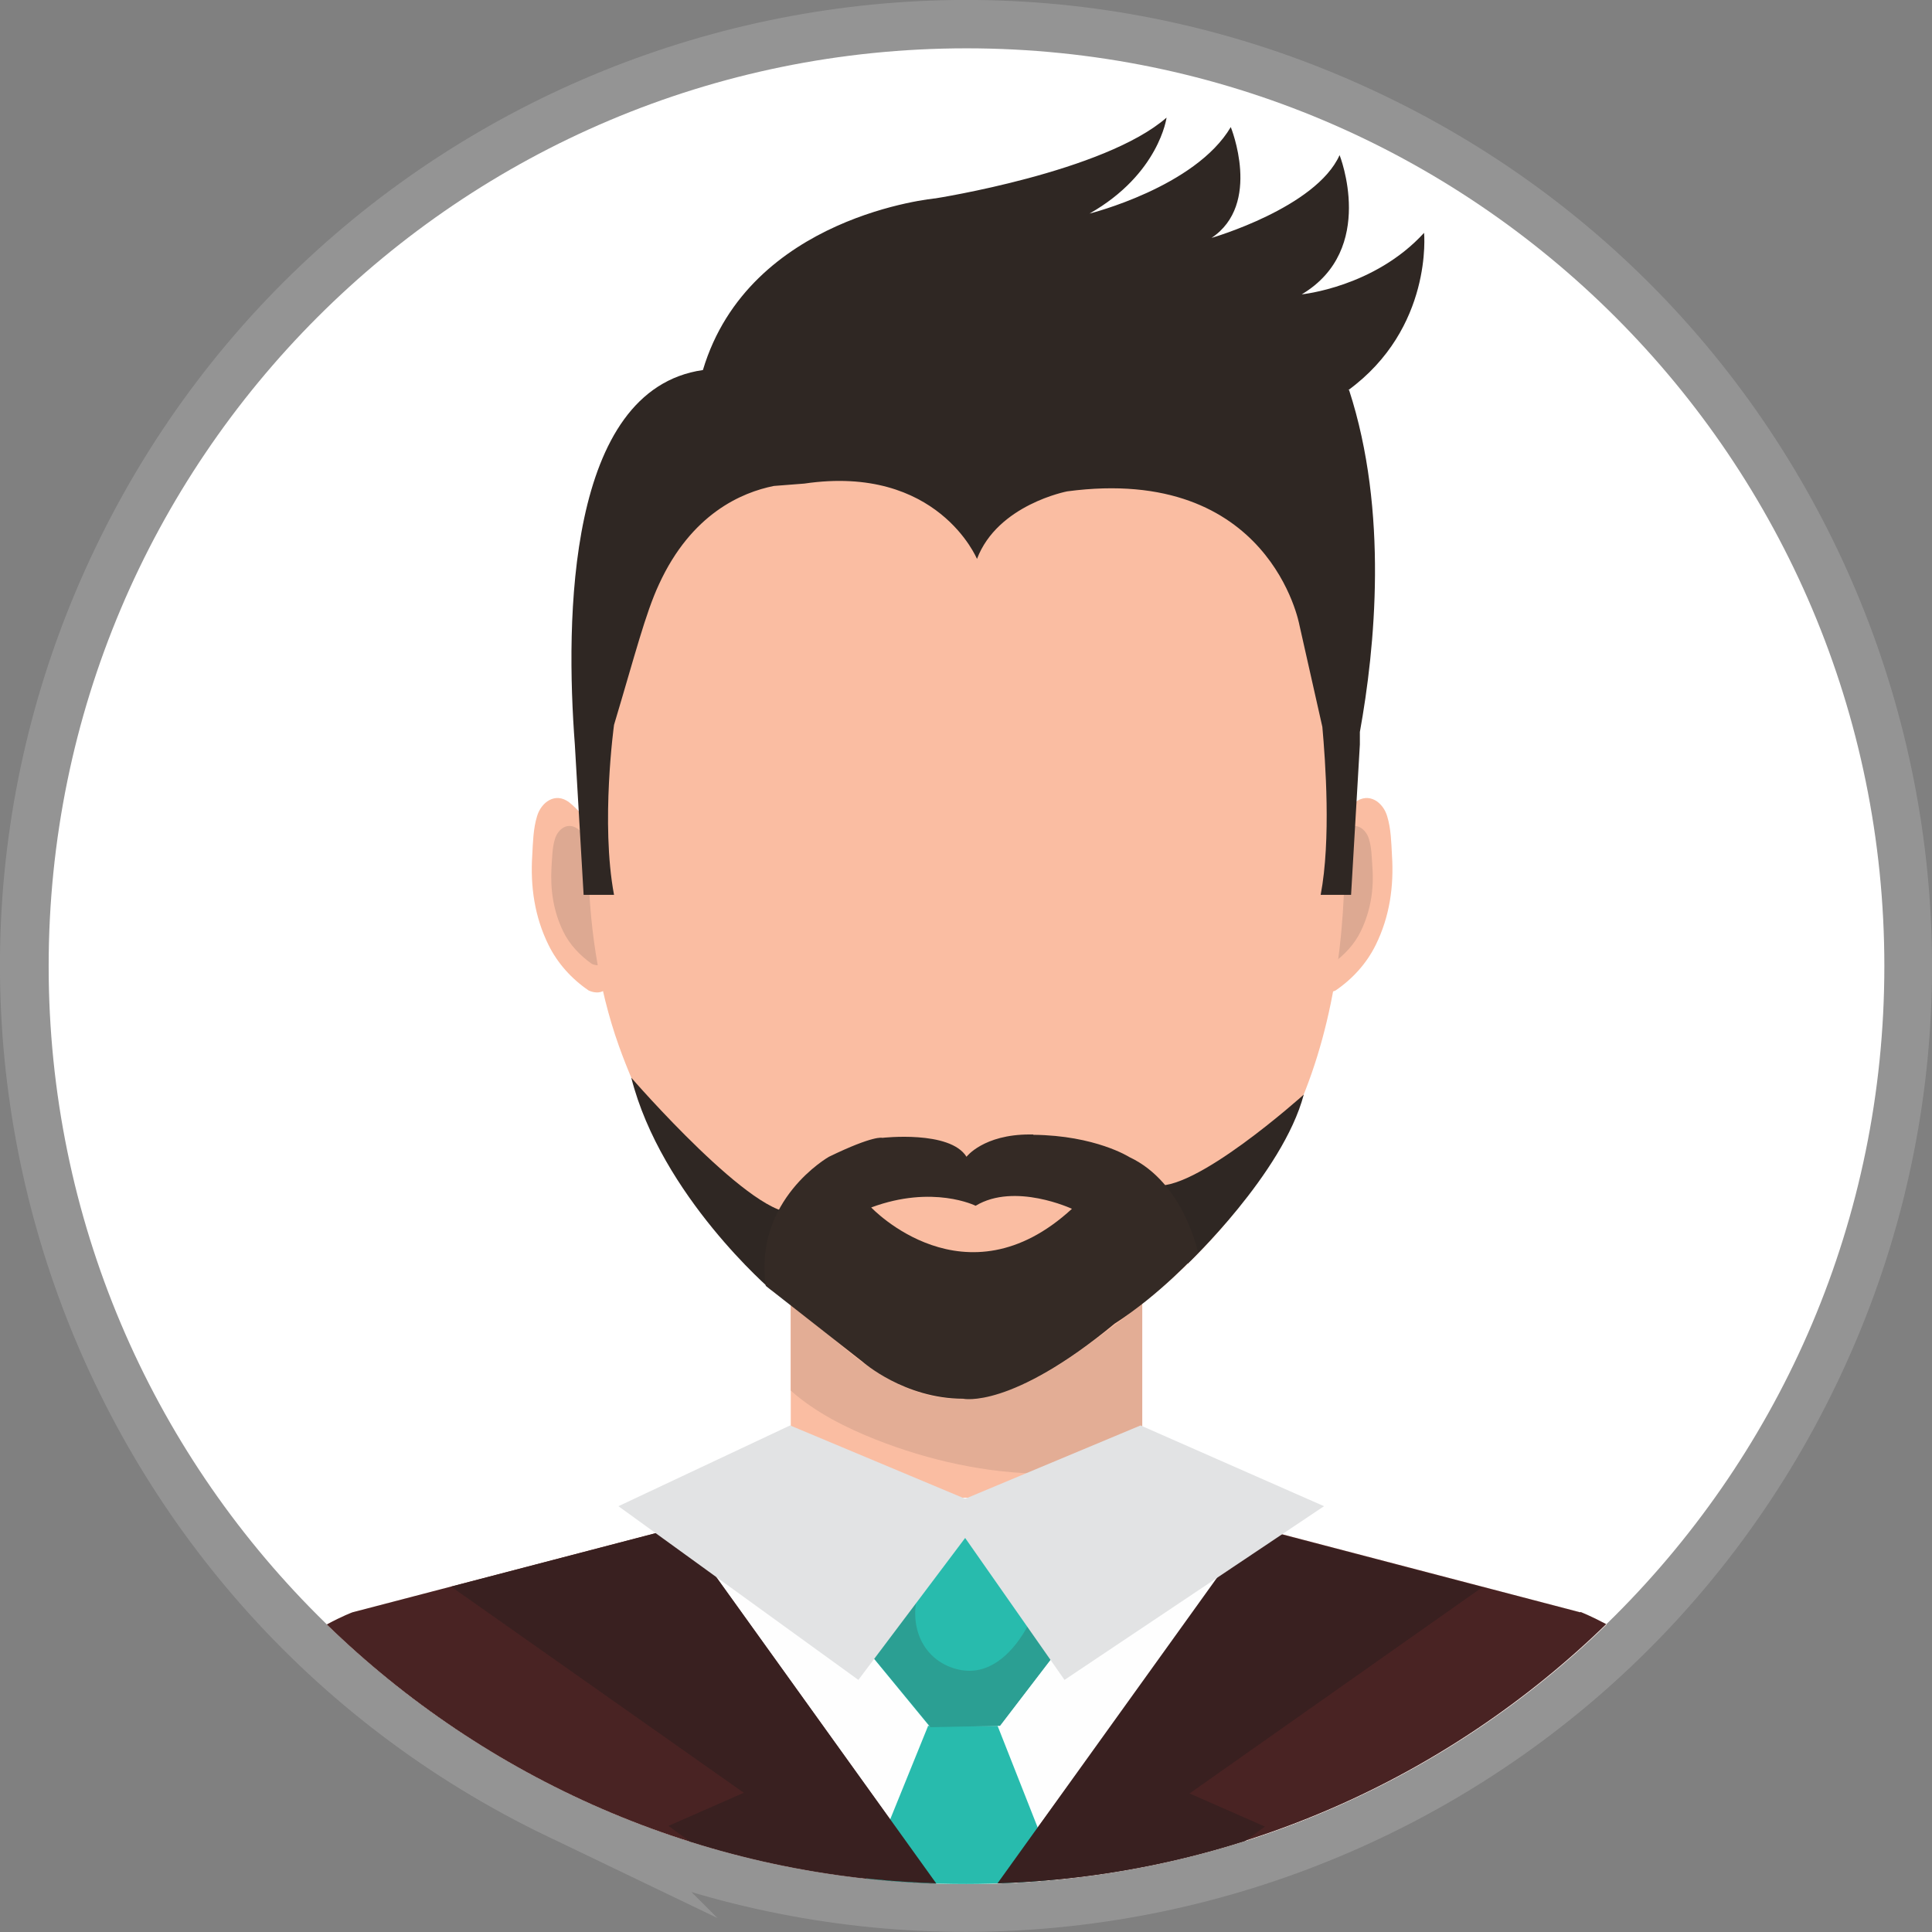 <svg xmlns="http://www.w3.org/2000/svg" xmlns:xlink="http://www.w3.org/1999/xlink" id="Capa_2" data-name="Capa 2" viewBox="0 0 57.17 57.17"><rect x="0" y="0" width="57.17" height="57.17" fill="#808080" stroke="none"/><defs><style>      .cls-1 {        clip-path: url(#clippath);      }      .cls-2, .cls-3 {        fill: #fabda2;      }      .cls-4 {        fill: #ededed;      }      .cls-5 {        clip-rule: evenodd;      }      .cls-5, .cls-6 {        fill: none;      }      .cls-6 {        stroke: #949494;        stroke-miterlimit: 22.93;        stroke-width: 1.9px;      }      .cls-6, .cls-3, .cls-7, .cls-8, .cls-9, .cls-10, .cls-11, .cls-12, .cls-13, .cls-14, .cls-15, .cls-16, .cls-17, .cls-18 {        fill-rule: evenodd;      }      .cls-7 {        fill: #2f2723;      }      .cls-8 {        fill: #2b9f93;      }      .cls-9 {        fill: #492323;      }      .cls-10 {        fill: #392020;      }      .cls-11 {        fill: #28bbad;      }      .cls-12 {        fill: #d2d3d5;      }      .cls-13 {        fill: #dda992;      }      .cls-14 {        fill: #342a25;      }      .cls-15 {        fill: #e2e3e4;      }      .cls-16 {        fill: #e3ad95;      }      .cls-17 {        fill: #fff;      }      .cls-18 {        fill: #fefefe;      }    </style><clipPath id="clippath"><path class="cls-5" d="m16.62,53.49C2.87,46.89-2.93,30.38,3.68,16.62,10.28,2.87,26.79-2.93,40.54,3.68c13.76,6.6,19.56,23.11,12.95,36.86-6.6,13.76-23.11,19.55-36.87,12.95Z"></path></clipPath></defs><g id="BOARD_OF_DIRECTORS" data-name="BOARD OF DIRECTORS"><g><g><g class="cls-1"><rect class="cls-4" x="-2.84" y="-2.84" width="62.85" height="62.85" transform="translate(-10.48 18.18) rotate(-30.08)"></rect></g><path class="cls-6" d="m16.62,53.49C2.87,46.89-2.93,30.38,3.68,16.62,10.28,2.87,26.79-2.93,40.54,3.68c13.76,6.6,19.56,23.11,12.95,36.86-6.6,13.76-23.11,19.55-36.87,12.95Z"></path></g><path class="cls-17" d="m55.76,28.59c0,15-12.16,27.16-27.16,27.16S1.44,43.59,1.44,28.59,13.6,1.43,28.6,1.43s27.16,12.16,27.16,27.16Z"></path><rect class="cls-2" x="23.4" y="37.53" width="10.4" height="7.01"></rect><path class="cls-16" d="m30.99,43.61s-.06,0-.09,0c-1.69-.01-3.41-.39-4.98-1.01-.86-.34-1.79-.8-2.52-1.45v-3.62h10.4v5.8c-.92.16-1.88.28-2.81.28Z"></path><path class="cls-3" d="m39.46,24.55c.03-.25.46-.67.64-.81.41-.31.83,0,.95.42.11.36.12.77.14,1.15.06.92-.07,1.82-.48,2.65-.27.55-.69,1.01-1.19,1.35,0,0-.54.27-.65-.36l.59-4.4Z"></path><path class="cls-13" d="m39.37,25.11c.02-.18.33-.48.46-.58.3-.22.59,0,.68.3.08.26.08.55.1.82.05.66-.05,1.3-.34,1.9-.19.4-.5.72-.85.97,0,0-.39.2-.46-.26l.42-3.15Z"></path><path class="cls-3" d="m17.48,24.55c-.03-.25-.46-.67-.64-.81-.41-.31-.83,0-.95.42-.11.36-.12.77-.14,1.15-.06.92.07,1.82.48,2.65.27.55.69,1.01,1.19,1.35,0,0,.54.27.65-.36l-.59-4.4Z"></path><path class="cls-13" d="m17.56,25.11c-.02-.18-.33-.48-.46-.58-.3-.22-.59,0-.68.3-.08.26-.08.55-.1.82-.04.66.05,1.3.34,1.9.19.4.5.72.85.97,0,0,.39.2.46-.26l-.42-3.15Z"></path><path class="cls-3" d="m39.79,25.38c0,2.9-.49,5.83-1.83,8.34-1.17,2.2-2.92,3.95-4.8,5.36-1.53,1.14-3.16,2.47-5.09,2.3-2.01-.17-3.58-1.93-5.05-3.3-2.07-1.93-3.7-4.32-4.71-7.14-.62-1.74-.9-3.7-.9-5.57,0-9.38,5.01-15.28,11.19-15.28s11.19,5.9,11.19,15.28Z"></path><path class="cls-3" d="m46.76,47.71l-12.96-3.39h-10.4l-12.96,3.39s-.3.11-.76.36c4.89,4.75,11.57,7.68,18.93,7.68s14.04-2.93,18.93-7.68c-.47-.25-.76-.36-.76-.36Z"></path><path class="cls-18" d="m46.76,47.71l-12.96-3.39h-10.4l-12.96,3.39s-.3.11-.76.36c4.89,4.75,11.57,7.68,18.93,7.68s14.04-2.93,18.93-7.68c-.47-.25-.76-.36-.76-.36Z"></path><path class="cls-9" d="m46.76,47.71l-9.59-2.51-7.66,10.53c7-.23,13.33-3.11,18.02-7.67-.47-.25-.76-.36-.76-.36h0Zm-19.06,8.03l-7.58-10.56-9.69,2.53s-.3.11-.76.36c4.69,4.56,11.03,7.44,18.03,7.67Z"></path><path class="cls-11" d="m27.46,51.08l-1.83,4.51c.97.11,1.96.16,2.96.16.92,0,1.83-.05,2.72-.14l-1.79-4.54h-2.07Z"></path><polygon class="cls-11" points="28.44 44.44 25.4 48.52 27.52 51.1 28.55 51.08 29.59 51.06 31.61 48.41 28.44 44.44"></polygon><path class="cls-12" d="m28.52,51.08h0,.03s1.04-.02,1.04-.02l2.03-2.65-2.03,2.65-1.06.02h0Zm-3.12-2.56l2.91-3.91h0s-2.91,3.91-2.91,3.91Z"></path><polygon class="cls-8" points="27.52 51.1 27.5 51.08 27.52 51.1 28.52 51.08 28.52 51.08 27.52 51.1"></polygon><path class="cls-8" d="m27.52,51.1v-.02s-2.11-2.56-2.11-2.56l2.91-3.91c-.34.9-.96,1.69-1.18,2.64-.23.98.23,1.94,1.25,2.16.1.02.2.03.3.03.83,0,1.45-.77,1.79-1.46.11-.21.2-.42.28-.64l.86,1.08-2.03,2.65-1.04.02h-.03s-1,.02-1,.02Z"></path><path class="cls-10" d="m27.71,55.74l-7.58-10.56-6.78,1.77,8.66,6.1-2.23.98.63.46c2.31.73,4.76,1.16,7.3,1.24Z"></path><path class="cls-10" d="m29.51,55.74l7.57-10.54,6.78,1.77-8.66,6.1,2.23.98-.59.43c-2.32.74-4.78,1.17-7.32,1.25Z"></path><polygon class="cls-15" points="18.3 44.57 23.38 42.18 28.56 44.35 33.75 42.18 39.18 44.57 31.5 49.71 28.56 45.51 25.4 49.71 18.3 44.57"></polygon><path class="cls-7" d="m35.15,37.39s2.81-2.66,3.43-5c0,0-3.32,2.99-4.47,2.67l1.04,2.33Z"></path><path class="cls-7" d="m22.83,38.18s-3.26-2.79-4.15-6.29c0,0,3.72,4.29,4.87,3.97l-.72,2.32Z"></path><path class="cls-14" d="m30.58,33.58c1.84.02,2.84.66,2.84.66,1.62.76,2.03,2.83,2.03,2.83,0,0-1.11,1.23-2.47,2.1-3.07,2.54-4.48,2.22-4.48,2.22-1.74,0-2.97-1.09-2.97-1.09l-2.87-2.25c-.36-2.56,1.87-3.82,1.87-3.82,1.34-.65,1.58-.56,1.58-.56,0,0,2-.23,2.49.56,0,0,.5-.66,1.87-.66h.1Z"></path><path class="cls-3" d="m28.87,35.68s-1.26-.63-3.09.05c0,0,2.78,2.95,5.94.04,0,0-1.69-.79-2.85-.09Z"></path><path class="cls-7" d="m39.89,11.55c2.52-1.84,2.25-4.66,2.25-4.66-1.47,1.61-3.62,1.82-3.62,1.82,2.23-1.33,1.12-4.12,1.12-4.12-.7,1.56-3.79,2.45-3.79,2.45,1.5-1,.57-3.28.57-3.28-1.05,1.78-4.18,2.56-4.18,2.56,2.06-1.17,2.28-2.84,2.28-2.84-1.84,1.61-6.84,2.39-6.84,2.39,0,0-5.51.5-6.88,5.08-4.03.58-4.07,7.4-3.79,11.08h0s.26,4.45.26,4.45h.9c-.4-2.13,0-5.03,0-5.03.62-2.07.93-3.3,1.33-4.16.96-2.09,2.45-2.72,3.4-2.91l.9-.07c3.95-.58,5.11,2.23,5.11,2.23.61-1.61,2.67-2,2.67-2,6.01-.8,6.87,3.95,6.87,3.95l.68,3.02c.09,1.01.26,3.34-.05,4.97h.9l.26-4.45c0-.14,0-.26,0-.37.45-2.48.85-6.53-.32-10.12Z"></path></g></g></svg>